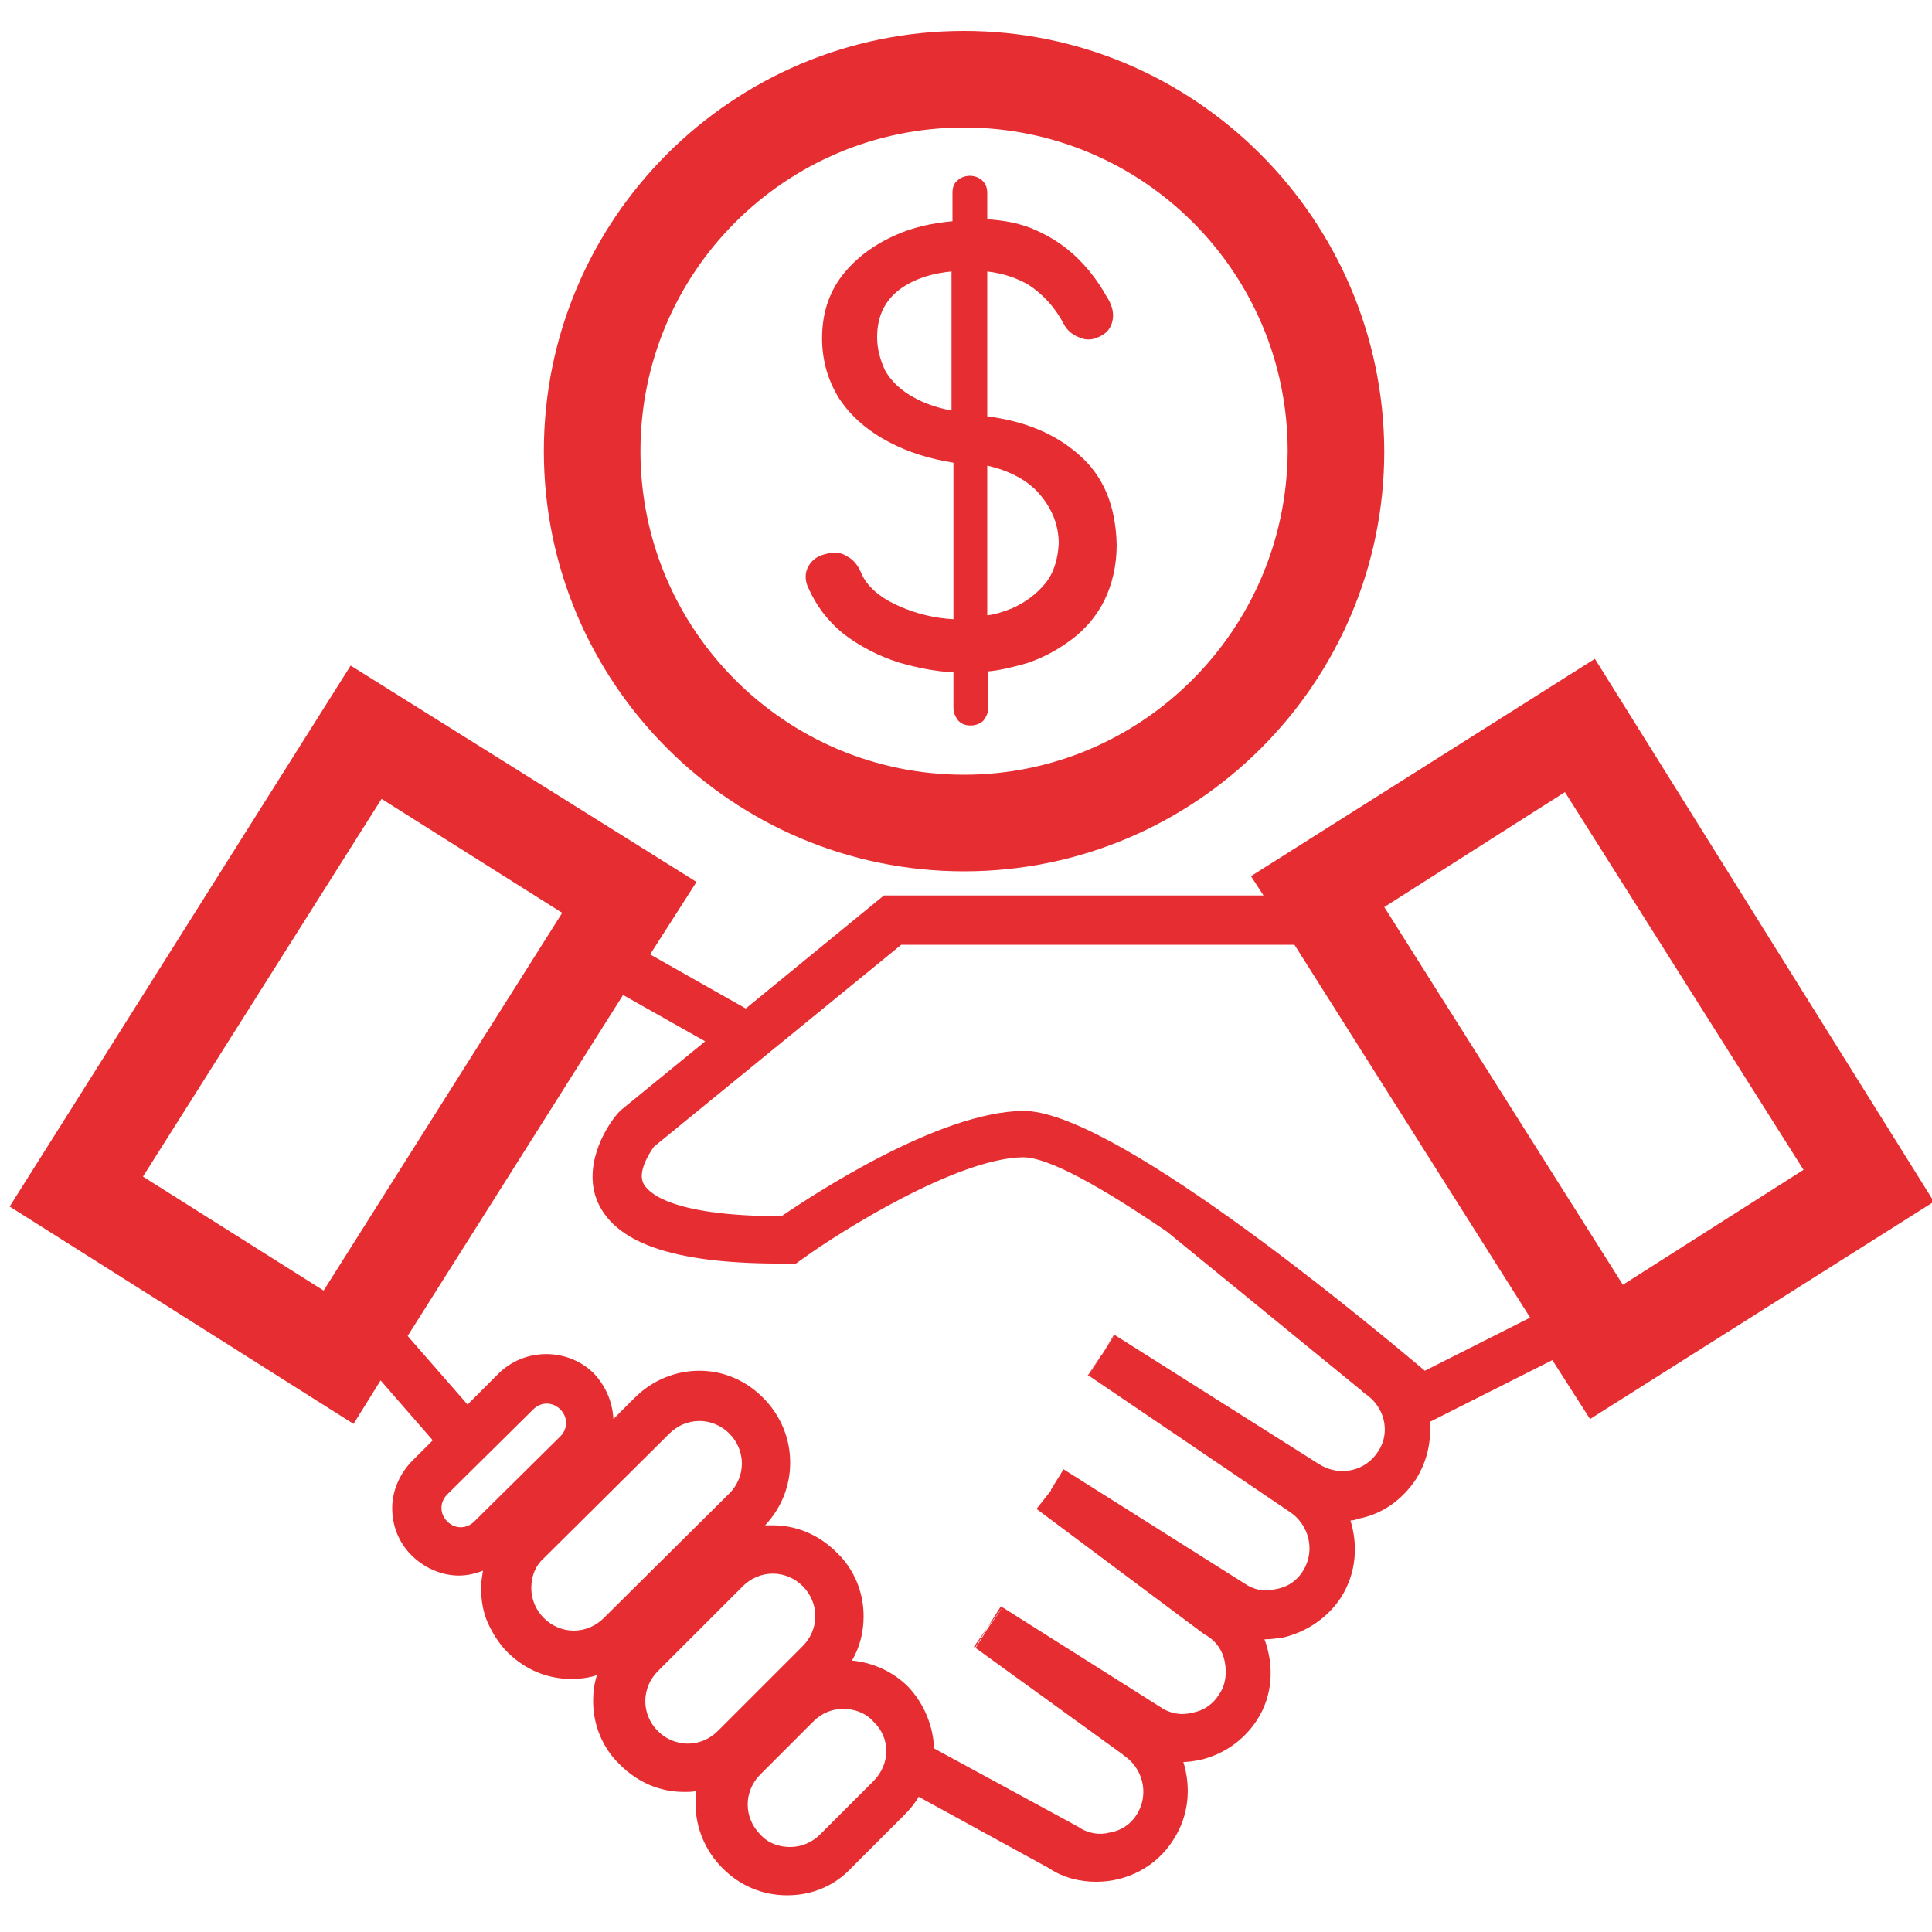 <svg xmlns="http://www.w3.org/2000/svg" xmlns:xlink="http://www.w3.org/1999/xlink" id="Camada_1" x="0px" y="0px" viewBox="0 0 200 200" style="enable-background:new 0 0 200 200;" xml:space="preserve"><style type="text/css">	.st0{fill:#E62D31;}</style><g>	<path class="st0" d="M165.1,68.2l-35.6,22.5l1.3,2H91.5l-14.3,11.7l-9.9-5.6l4.8-7.5L36.3,68.9L1,124.9l35.6,22.5l2.8-4.5l5.4,6.2  l-2.1,2.1c-1.3,1.3-2.1,3.1-2.1,4.9c0,1.9,0.7,3.6,2,4.9h0c1.3,1.3,3.1,2.1,4.9,2.1c0.9,0,1.7-0.2,2.5-0.5  c-0.1,0.6-0.2,1.2-0.2,1.8c0,1.2,0.2,2.5,0.7,3.6c0.5,1.1,1.2,2.2,2,3c1.8,1.8,4.1,2.8,6.6,2.8c0.9,0,1.9-0.1,2.7-0.4  c-0.3,0.9-0.4,1.8-0.4,2.7c0,2.5,1,4.9,2.8,6.6c1.8,1.8,4.1,2.8,6.6,2.8c0.5,0,0.9,0,1.3-0.1c-0.1,0.4-0.1,0.9-0.1,1.3  c0,2.5,1,4.9,2.8,6.7c1.8,1.8,4.1,2.8,6.7,2.8s4.9-1,6.6-2.8l5.5-5.5c0.6-0.6,1.1-1.2,1.5-1.9l13.5,7.4c1.5,1,3.2,1.4,4.9,1.4  c3.1,0,6.2-1.5,8-4.4c1.6-2.5,1.8-5.4,1-8c0.6,0,1.1-0.1,1.7-0.2c2.5-0.6,4.5-2,5.9-4.1c1.7-2.6,1.8-5.7,0.8-8.4  c0.7,0,1.3-0.1,2-0.2c2.4-0.6,4.5-2,5.9-4.1c1.6-2.5,1.8-5.4,1-8c0.3,0,0.6-0.1,0.9-0.2c2.5-0.5,4.5-2,5.9-4.1  c1.1-1.8,1.6-3.8,1.4-5.9l12.7-6.4l3.9,6.1l35.6-22.5L165.1,68.2z M33.5,133.6l-18.7-11.8l24.7-39.1l18.7,11.8L33.5,133.6z   M49.1,157.5c-0.4,0.4-0.9,0.6-1.4,0.6c-0.5,0-1-0.2-1.4-0.6c-0.4-0.4-0.6-0.9-0.6-1.4s0.2-1,0.6-1.4l8.9-8.8  c0.4-0.4,0.9-0.6,1.4-0.6s1,0.2,1.4,0.6c0.4,0.4,0.6,0.9,0.6,1.4c0,0.5-0.2,1-0.6,1.4L49.1,157.5z M62.5,167.5  c-0.8,0.8-1.9,1.3-3.1,1.3c-1.2,0-2.3-0.5-3.1-1.3c-0.8-0.8-1.3-1.9-1.3-3.1c0-1.2,0.4-2.3,1.3-3.1l13-12.9  c0.8-0.8,1.9-1.3,3.1-1.3c1.2,0,2.3,0.5,3.1,1.3c0.8,0.8,1.3,1.9,1.3,3.1c0,1.2-0.5,2.3-1.3,3.1L62.5,167.5z M74.3,179.2  c-0.8,0.8-1.9,1.3-3.1,1.3c-1.2,0-2.3-0.5-3.1-1.3c-0.8-0.8-1.3-1.9-1.3-3.1c0-1.2,0.5-2.3,1.3-3.1l8.8-8.8  c0.8-0.8,1.9-1.3,3.1-1.3c1.2,0,2.3,0.5,3.1,1.3c0.8,0.8,1.3,1.9,1.3,3.1c0,1.2-0.5,2.3-1.3,3.1L74.3,179.2z M90.4,184.4l-5.5,5.5  c-0.8,0.8-1.9,1.3-3.1,1.3c-1.2,0-2.3-0.4-3.1-1.3c-0.8-0.8-1.3-1.9-1.3-3.1c0-1.2,0.5-2.3,1.3-3.1l5.5-5.5c0.9-0.9,2-1.3,3.1-1.3  c1.1,0,2.3,0.4,3.1,1.3C92.2,179.9,92.2,182.6,90.4,184.4z M142.7,150.2c-1.3,2.1-4,2.7-6.1,1.4l-21.2-13.4l-1.3,2l-0.1,0.1  l-1.3,2.1l20.8,14.1c2,1.3,2.7,4,1.4,6.1c-0.6,1-1.6,1.7-2.8,1.9c-1.2,0.3-2.3,0.1-3.3-0.6l-18.7-11.8l-1.3,2.1l0,0.1l-1.5,1.9  l17.4,13l0.2,0.1c1,0.6,1.7,1.6,1.9,2.8c0.2,1.1,0.1,2.3-0.6,3.3c-0.6,1-1.6,1.7-2.8,1.9c-1.1,0.3-2.3,0.1-3.3-0.6l-16.3-10.3  l-1.5,2.1l-1.3,2.1l15.2,11l0.1,0.1c2,1.3,2.7,4,1.4,6.1c-0.6,1-1.6,1.7-2.8,1.9c-1.1,0.3-2.3,0.1-3.3-0.6L96.7,181  c-0.1-2.3-1-4.6-2.7-6.4c-1.6-1.6-3.7-2.5-5.8-2.7c0.8-1.4,1.2-2.9,1.2-4.6c0-2.5-1-4.9-2.8-6.6c-1.8-1.8-4.1-2.8-6.6-2.8  c-0.3,0-0.6,0-0.8,0c1.7-1.8,2.6-4.1,2.6-6.5c0-2.5-1-4.9-2.8-6.7c-1.8-1.8-4.1-2.8-6.6-2.8s-4.9,1-6.7,2.8l-2.2,2.2  c-0.1-1.8-0.8-3.4-2-4.7c-2.7-2.7-7.2-2.7-9.9,0l-3.2,3.2l-6.2-7.1l22.3-35.3l8.5,4.8l-8.7,7.1l-0.3,0.3c-1.5,1.7-3.7,5.7-2.1,9.3  c2,4.4,8.4,6.4,19.7,6.3l0.8,0l0.7-0.5c4-2.9,16-10.4,22.8-10.5h0c2.7,0,8.3,3.2,14.9,7.7l0,0L141,144l0.2,0.2  C143.3,145.5,144,148.2,142.7,150.2z M147.5,141.9c-7.6-6.4-32.6-27-41.6-26.9c-8.8,0.1-21.9,8.8-25,10.9c0,0,0,0,0,0  c-11.8,0-13.9-2.6-14.3-3.4c-0.6-1.2,0.6-3.1,1.1-3.8l25.6-20.9h40.7l24.4,38.6L147.5,141.9z M143.3,93.9L162,82l24.7,39.1L168,133  L143.3,93.9z"></path></g><g>	<polygon class="st0" points="115.4,138.2 114.1,140.2 115.3,138.2  "></polygon></g><g>	<polygon class="st0" points="114,140.3 112.7,142.4 112.6,142.4  "></polygon></g><g>	<polygon class="st0" points="102.2,168.5 101,170.5 100.8,170.5  "></polygon></g><g>	<polygon class="st0" points="103.8,166.4 102.2,168.5 103.6,166.3  "></polygon></g><g>	<path class="st0" d="M99.8,3.2c-24,0-43.5,19.5-43.5,43.5c0,24,19.5,43.5,43.5,43.5s43.5-19.5,43.5-43.5  C143.2,22.7,123.7,3.2,99.8,3.2z M99.8,80.2c-18.5,0-33.5-15-33.5-33.5c0-18.5,15-33.5,33.5-33.5c18.5,0,33.5,15,33.5,33.5  C133.2,65.2,118.2,80.2,99.8,80.2z"></path></g><g>	<path class="st0" d="M111.6,47c-2.4-2.1-5.5-3.4-9.4-3.9V28.1c1.7,0.2,3.1,0.7,4.3,1.4c1.5,1,2.7,2.3,3.6,4c0.4,0.8,1,1.2,1.8,1.5  c0.8,0.3,1.5,0.1,2.2-0.3c0.7-0.4,1-1,1.1-1.7c0.1-0.7-0.1-1.5-0.7-2.4c-0.9-1.6-2-3-3.3-4.2c-1.3-1.2-2.8-2.1-4.5-2.8  c-1.3-0.5-2.8-0.8-4.5-0.9V20c0-0.6-0.2-1-0.5-1.3c-0.3-0.3-0.8-0.5-1.3-0.5c-0.5,0-1,0.2-1.3,0.5c-0.4,0.3-0.5,0.8-0.5,1.3v2.9  c-2.1,0.2-4,0.6-5.8,1.4c-2.3,1-4.2,2.4-5.6,4.2c-1.4,1.8-2.1,4-2.1,6.5c0,2.3,0.6,4.4,1.8,6.3c1.2,1.8,2.9,3.3,5.2,4.5  c1.9,1,4.1,1.7,6.6,2.1v16.2c-2-0.1-3.9-0.6-5.5-1.3c-2.1-0.9-3.5-2.1-4.1-3.6c-0.3-0.7-0.8-1.3-1.4-1.6c-0.6-0.4-1.3-0.5-2-0.3  c-1,0.2-1.6,0.6-2,1.3c-0.4,0.7-0.4,1.5,0,2.3c0.8,1.8,2,3.4,3.6,4.7c1.7,1.3,3.6,2.3,5.8,3c1.8,0.5,3.6,0.9,5.6,1v3.7  c0,0.5,0.2,0.9,0.5,1.3c0.4,0.4,0.8,0.5,1.3,0.5c0.5,0,1-0.2,1.3-0.5c0.3-0.4,0.5-0.8,0.5-1.3v-3.8c1.2-0.1,2.3-0.4,3.5-0.7  c1.8-0.5,3.5-1.4,5-2.5c1.5-1.1,2.7-2.5,3.5-4.1s1.3-3.6,1.3-5.8C115.5,52.3,114.2,49.2,111.6,47z M94.7,41.2  c-1.5-0.8-2.5-1.8-3.1-2.9c-0.5-1.1-0.8-2.2-0.8-3.4c0-2.3,0.9-4,2.7-5.2c1.4-0.9,3-1.4,5-1.6v14.4C96.9,42.2,95.6,41.7,94.7,41.2z   M108.2,60.4c-0.9,1.1-2.1,2-3.5,2.6c-0.8,0.3-1.6,0.6-2.5,0.7V48.2c2.2,0.5,3.9,1.4,5.1,2.6c1.5,1.6,2.3,3.4,2.3,5.5  C109.5,57.9,109.1,59.3,108.2,60.4z"></path></g></svg>